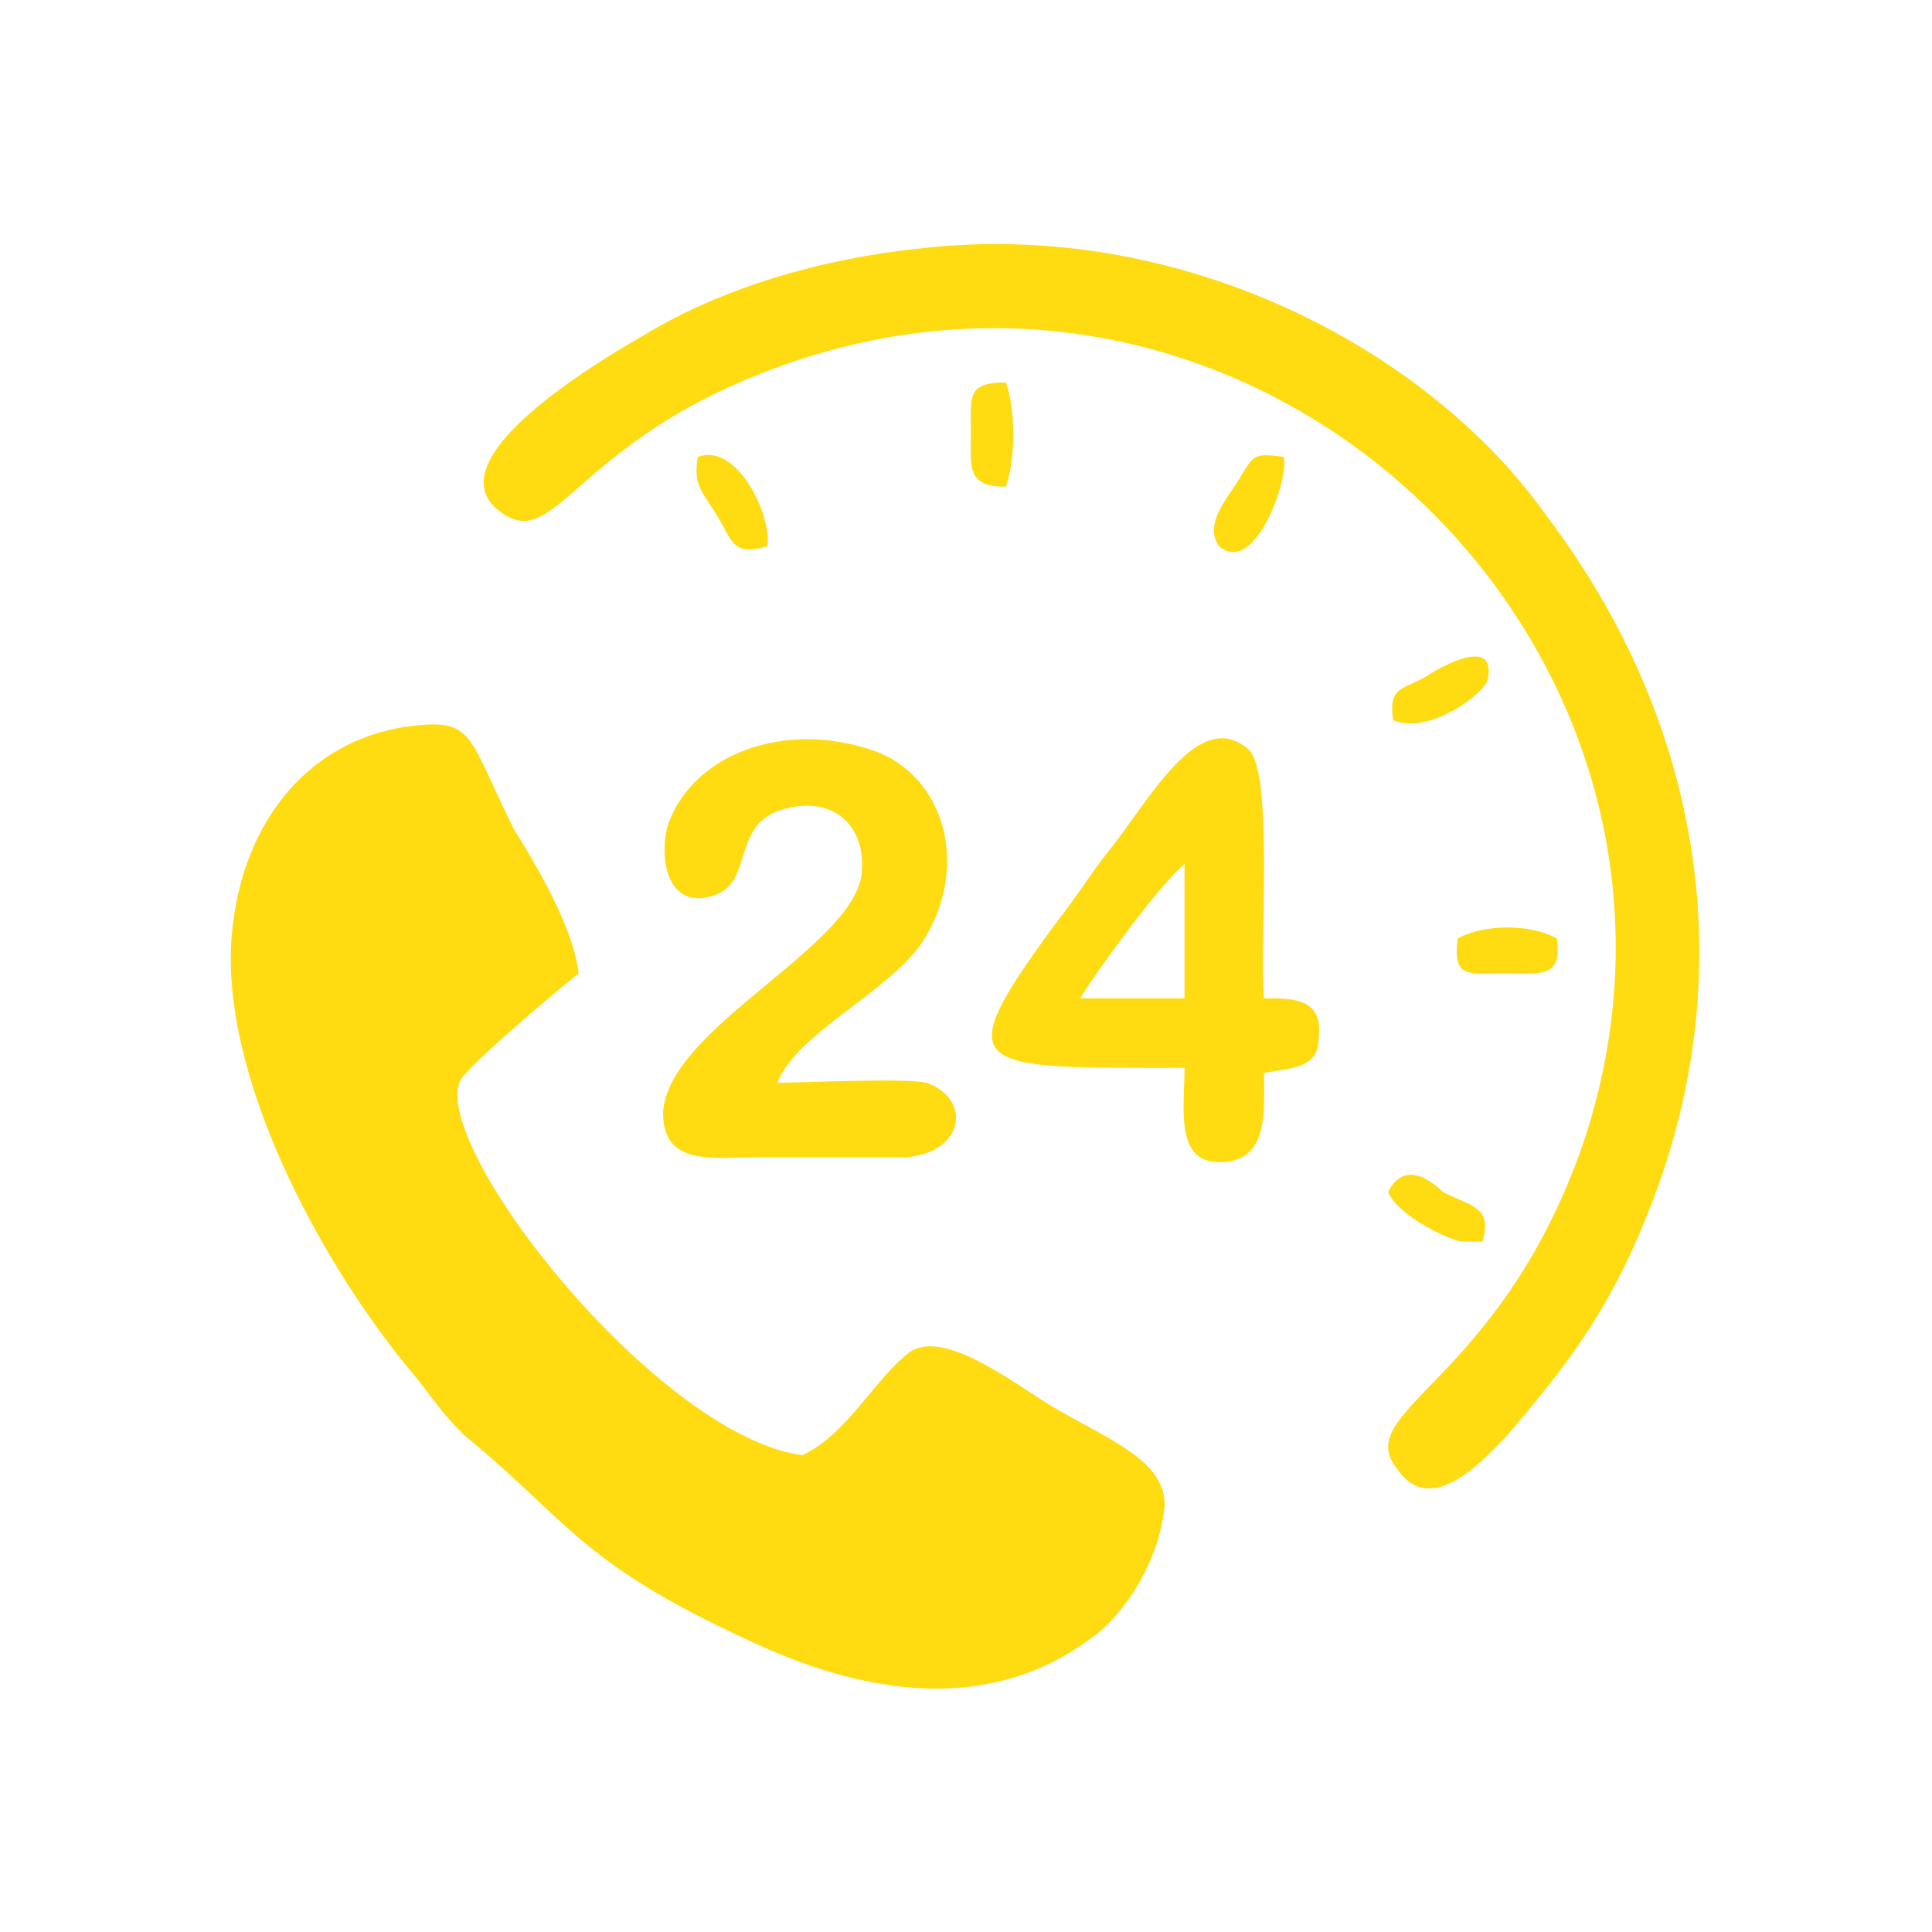 <?xml version="1.0" encoding="UTF-8"?>
<!DOCTYPE svg PUBLIC "-//W3C//DTD SVG 1.1//EN" "http://www.w3.org/Graphics/SVG/1.1/DTD/svg11.dtd">
<!-- Creator: CorelDRAW 2021 (64-Bit) -->
<svg xmlns="http://www.w3.org/2000/svg" xml:space="preserve" width="60px" height="60px" version="1.1" shape-rendering="geometricPrecision" text-rendering="geometricPrecision" image-rendering="optimizeQuality" fill-rule="evenodd" clip-rule="evenodd"
viewBox="0 0 3880 3890"
 xmlns:xlink="http://www.w3.org/1999/xlink"
 xmlns:xodm="http://www.corel.com/coreldraw/odm/2003">
 <g id="Layer_x0020_1">
  <path fill="#FFDB12" d="M1610 2930c-290,-40 -740,-610 -690,-750 0,-20 190,-180 240,-220 -10,-90 -80,-210 -130,-290 -90,-180 -80,-220 -190,-210 -230,20 -370,210 -380,450 -10,290 200,660 370,860 40,50 50,70 100,120 220,180 230,260 610,430 230,100 460,120 650,-20 60,-40 140,-150 150,-270 0,-90 -110,-130 -230,-200 -80,-50 -210,-150 -280,-110 -70,50 -130,170 -220,210zm1190 -1480c70,30 180,-50 190,-80 20,-90 -90,-30 -120,-10 -50,30 -80,20 -70,90zm-780 -470c20,-50 20,-160 0,-210 -80,0 -70,30 -70,100 0,70 -10,110 70,110zm770 1420c20,50 130,100 150,100 50,0 30,0 40,0 20,-70 -20,-70 -80,-100 -30,-30 -80,-60 -110,0zm140 -510c-10,80 20,70 90,70 80,0 120,10 110,-70 -50,-30 -150,-30 -200,0zm-1530 -970c-10,60 10,70 40,120 30,50 30,80 100,60 10,-60 -60,-210 -140,-180zm1180 0c-70,-10 -60,0 -100,60 -20,30 -60,80 -30,120 70,60 140,-130 130,-180zm-410 1090c30,-50 160,-230 210,-270l0 270 -210 0zm210 140c0,80 -20,190 70,190 100,0 90,-100 90,-180 60,-10 110,-10 110,-70 10,-80 -50,-80 -110,-80 -10,-100 20,-450 -30,-500 -100,-90 -200,100 -280,200 -40,50 -70,100 -110,150 -220,300 -170,290 260,290zm-820 30c40,-100 220,-180 290,-280 100,-150 50,-340 -100,-390 -180,-60 -360,10 -410,150 -20,70 0,180 100,140 70,-30 30,-140 130,-170 100,-30 170,30 160,130 -20,150 -390,310 -400,480 0,110 100,90 200,90 90,0 200,0 290,0 120,-10 130,-120 40,-150 -50,-10 -240,0 -300,0zm290 -1680c-200,20 -400,80 -550,170 -70,40 -420,240 -310,350 110,100 140,-80 450,-230 1030,-490 2090,500 1740,1520 -170,480 -470,530 -370,650 70,100 180,-30 220,-70 110,-130 200,-240 280,-440 200,-490 110,-1000 -200,-1410 -240,-340 -740,-600 -1260,-540z"/>
  <rect fill="none" width="3880" height="3890"/>
 </g>
</svg>
